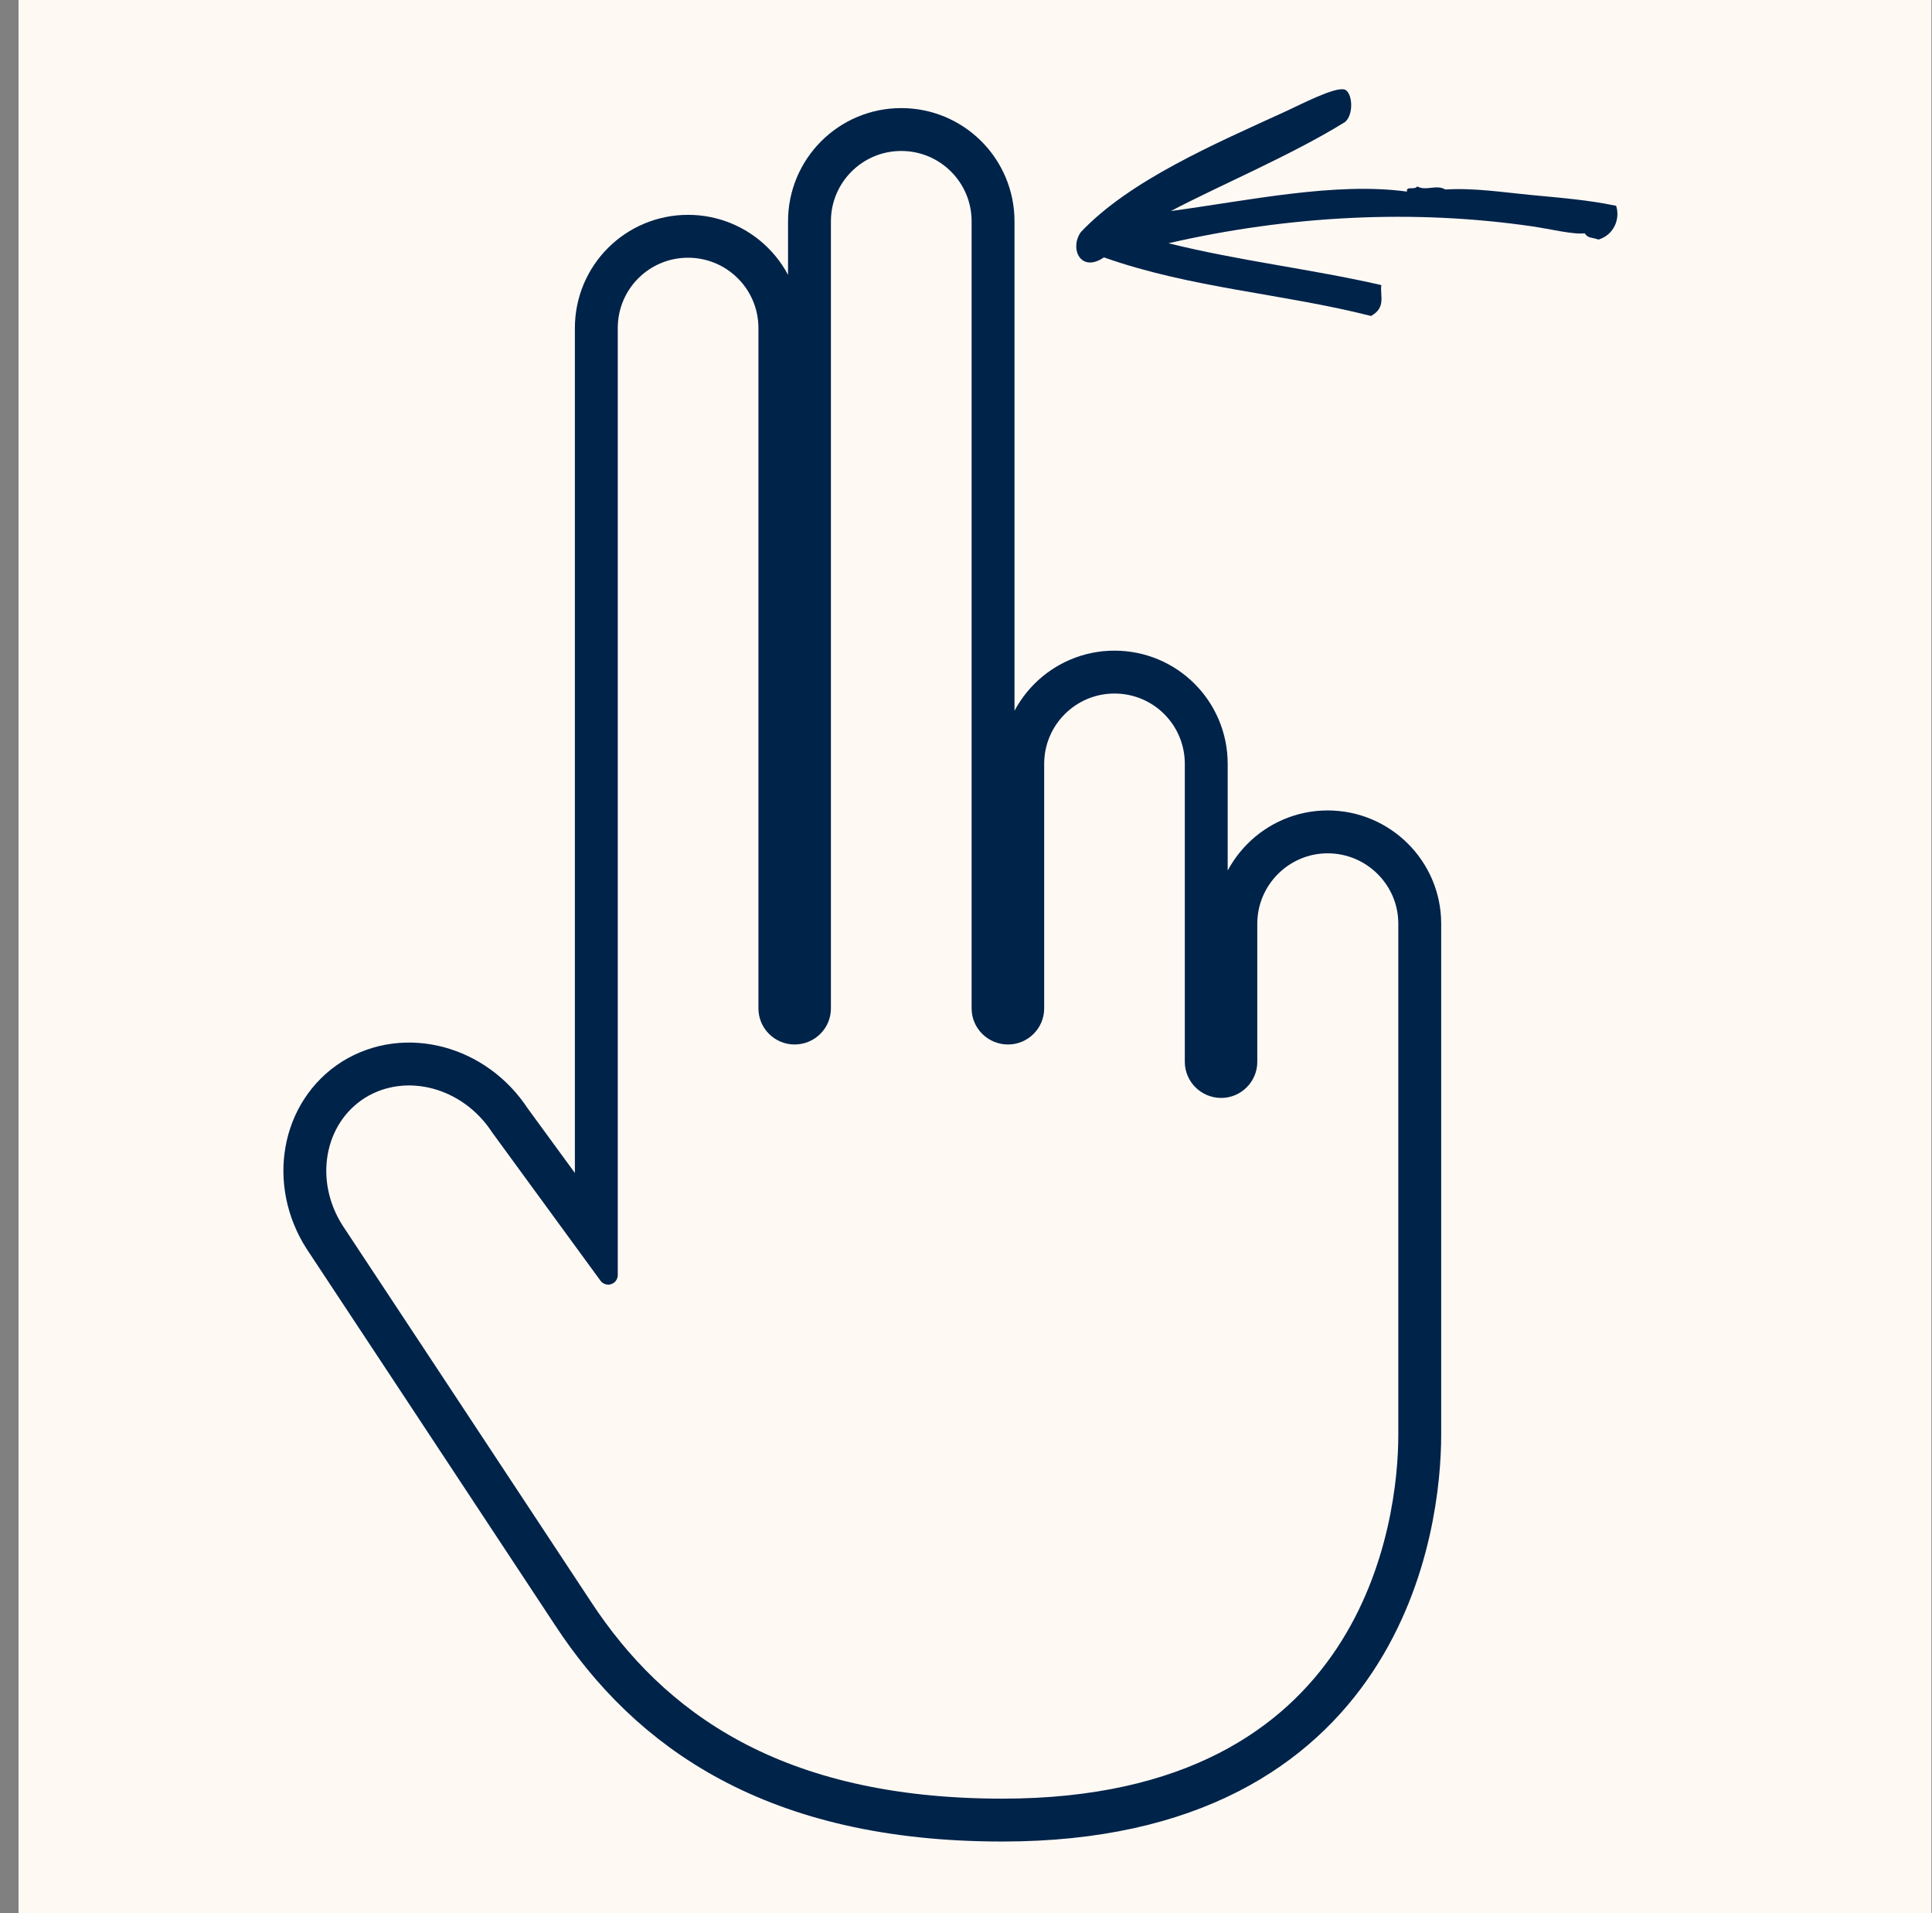 <?xml version="1.0" encoding="UTF-8"?> <svg xmlns="http://www.w3.org/2000/svg" width="101" height="100" viewBox="0 0 101 100" fill="none"><rect x="0" y="0" width="101" height="100" fill="#808080" stroke="none"/><rect width="100" height="100" transform="translate(0.969)" fill="#FFF9F4"></rect><path d="M69.406 44.102C67.107 44.102 65.228 45.981 65.228 48.28V55.503C65.228 56.259 64.606 56.888 63.844 56.888C63.065 56.888 62.439 56.259 62.439 55.503V39.928C62.439 37.616 60.575 35.75 58.261 35.75C55.962 35.75 54.087 37.615 54.087 39.928V52.709C54.087 53.475 53.458 54.094 52.699 54.094C51.923 54.094 51.294 53.475 51.294 52.709V11.567C51.294 9.266 49.43 7.391 47.114 7.391C44.803 7.391 42.938 9.266 42.938 11.567V52.709C42.938 53.475 42.313 54.094 41.536 54.094C40.777 54.094 40.149 53.475 40.149 52.709V17.149C40.149 14.835 38.272 12.971 35.971 12.971C33.66 12.971 31.795 14.834 31.795 17.149V66.645L26.145 58.913C24.473 56.345 21.206 55.474 18.813 56.96C16.43 58.464 15.844 61.759 17.493 64.331C17.493 64.331 26.595 78.102 30.476 83.995C34.352 89.899 40.641 94.513 52.399 94.513C71.858 94.513 73.6 79.49 73.6 74.999V48.279C73.601 45.98 71.719 44.102 69.406 44.102Z" fill="#002349" stroke="#002349" stroke-width="3.483" stroke-miterlimit="10"></path><path d="M69.406 44.102C67.107 44.102 65.228 45.981 65.228 48.28V55.503C65.228 56.259 64.606 56.888 63.844 56.888C63.065 56.888 62.439 56.259 62.439 55.503V39.928C62.439 37.616 60.575 35.75 58.261 35.75C55.962 35.75 54.087 37.615 54.087 39.928V52.709C54.087 53.475 53.458 54.094 52.699 54.094C51.923 54.094 51.294 53.475 51.294 52.709V11.567C51.294 9.266 49.43 7.391 47.114 7.391C44.803 7.391 42.938 9.266 42.938 11.567V52.709C42.938 53.475 42.313 54.094 41.536 54.094C40.777 54.094 40.149 53.475 40.149 52.709V17.149C40.149 14.835 38.272 12.971 35.971 12.971C33.66 12.971 31.795 14.834 31.795 17.149V66.645L26.145 58.913C24.473 56.345 21.206 55.474 18.813 56.96C16.43 58.464 15.844 61.759 17.493 64.331C17.493 64.331 26.595 78.102 30.476 83.995C34.352 89.899 40.641 94.513 52.399 94.513C71.858 94.513 73.6 79.49 73.6 74.999V48.279C73.601 45.98 71.719 44.102 69.406 44.102Z" fill="#FFF9F4" stroke="#002349" stroke-miterlimit="10" stroke-linecap="round" stroke-linejoin="round"></path><path fill-rule="evenodd" clip-rule="evenodd" d="M56.505 12.129C55.896 12.99 56.495 14.285 57.71 13.453C62.272 15.066 67.046 15.34 71.673 16.515C72.474 16.076 72.136 15.456 72.212 14.9C68.523 14.058 64.765 13.632 61.087 12.714C67.386 11.265 73.919 10.925 80.136 11.837C81.038 11.97 82.269 12.271 82.841 12.194C83.034 12.467 83.153 12.385 83.568 12.522C84.4 12.266 84.705 11.405 84.486 10.756C83.021 10.449 81.529 10.334 80.043 10.192C78.566 10.053 77.066 9.811 75.555 9.905C75.104 9.624 74.549 10.001 74.092 9.745C73.936 9.956 73.498 9.698 73.555 10.015C69.799 9.501 65.256 10.486 61.211 11.031C63.785 9.674 67.512 8.113 70.307 6.383C70.795 5.987 70.7 4.815 70.293 4.682C69.799 4.522 68.023 5.45 67.209 5.823C63.503 7.52 59.064 9.424 56.505 12.129Z" fill="#002349"></path></svg> 